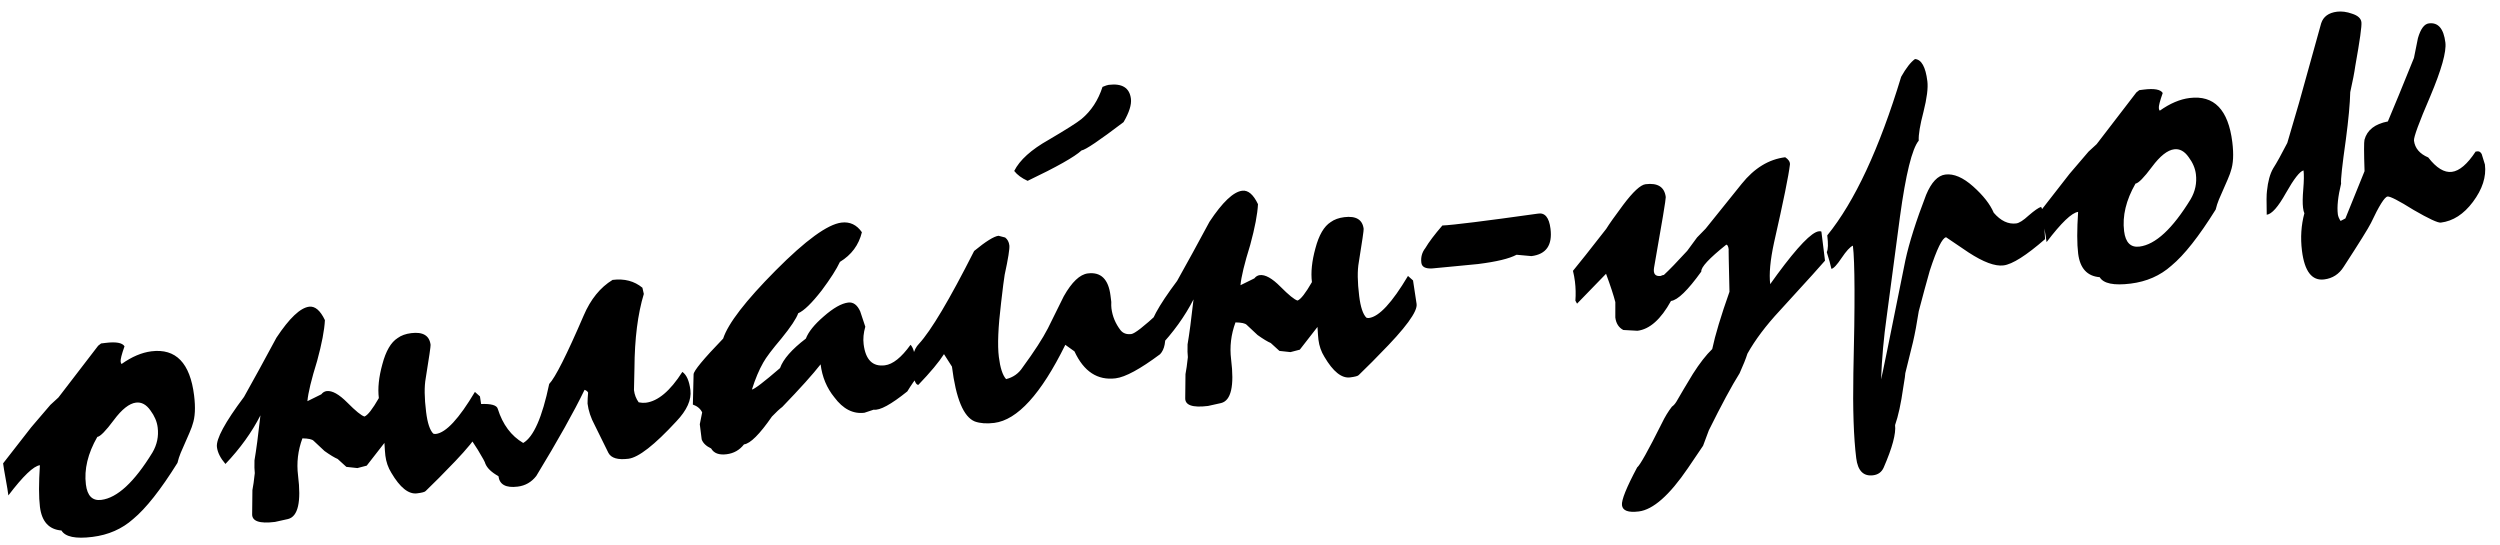 <?xml version="1.0" encoding="UTF-8"?> <svg xmlns="http://www.w3.org/2000/svg" width="165" height="36" viewBox="0 0 165 36" fill="none"> <path d="M12.81 26.095C12.91 26.901 12.877 27.54 12.71 28.012C12.696 28.127 12.435 28.752 11.927 29.887C11.84 30.096 11.769 30.316 11.713 30.549C10.607 32.322 9.632 33.558 8.788 34.256C8.051 34.911 7.155 35.305 6.099 35.436C4.988 35.575 4.307 35.433 4.057 35.013C3.231 34.946 2.757 34.427 2.636 33.454C2.557 32.815 2.556 31.898 2.633 30.704C2.216 30.756 1.523 31.42 0.553 32.697C0.522 32.447 0.463 32.088 0.377 31.619C0.29 31.15 0.233 30.804 0.205 30.582L2.067 28.192C2.314 27.908 2.733 27.418 3.323 26.724L3.855 26.235L6.478 22.819L6.671 22.668L6.963 22.632C7.657 22.546 8.076 22.621 8.218 22.857C8.03 23.388 7.945 23.723 7.962 23.862C7.972 23.946 7.993 23.999 8.024 24.024C8.698 23.545 9.355 23.266 9.994 23.186C11.606 22.986 12.544 23.956 12.81 26.095ZM10.407 28.214C10.359 27.825 10.199 27.45 9.929 27.088C9.655 26.699 9.337 26.527 8.976 26.572C8.531 26.627 8.043 27.012 7.511 27.727C6.979 28.442 6.616 28.812 6.422 28.836C5.796 29.93 5.545 30.977 5.669 31.977C5.762 32.727 6.101 33.066 6.684 32.993C7.74 32.862 8.866 31.819 10.062 29.865C10.365 29.348 10.48 28.797 10.407 28.214ZM31.911 27.7C32.001 28.197 31.18 29.314 29.449 31.053C29.276 31.244 28.824 31.695 28.094 32.407C28.045 32.469 27.854 32.521 27.521 32.562C26.965 32.631 26.401 32.18 25.829 31.207C25.617 30.866 25.485 30.488 25.434 30.071C25.416 29.932 25.396 29.652 25.372 29.232L24.204 30.732L23.589 30.893L22.86 30.814C22.731 30.689 22.54 30.515 22.287 30.293C22.079 30.206 21.789 30.03 21.417 29.766L20.699 29.093C20.602 28.992 20.355 28.939 19.959 28.931C19.663 29.73 19.567 30.546 19.671 31.38C19.889 33.13 19.669 34.088 19.013 34.255L18.148 34.447C17.12 34.575 16.618 34.397 16.642 33.914L16.659 32.346C16.712 32.086 16.764 31.713 16.816 31.226C16.792 31.032 16.785 30.751 16.796 30.383C16.911 29.719 17.042 28.73 17.189 27.413C16.622 28.528 15.852 29.597 14.879 30.621C14.549 30.238 14.362 29.867 14.317 29.506C14.251 28.978 14.848 27.874 16.106 26.194C16.753 25.041 17.466 23.739 18.245 22.288C19.1 20.997 19.82 20.315 20.403 20.242C20.792 20.194 21.139 20.489 21.444 21.128C21.413 21.781 21.242 22.677 20.932 23.816C20.549 25.049 20.335 25.936 20.289 26.478L21.206 26.025C21.304 25.9 21.422 25.829 21.561 25.812C21.922 25.767 22.377 26.021 22.925 26.573C23.473 27.126 23.85 27.432 24.055 27.491C24.27 27.408 24.587 27.002 25.004 26.273C24.924 25.634 25.001 24.89 25.235 24.043C25.465 23.168 25.802 22.59 26.247 22.309C26.479 22.139 26.776 22.032 27.138 21.987C27.916 21.89 28.343 22.148 28.419 22.759C28.429 22.842 28.323 23.575 28.099 24.957C27.998 25.506 28.006 26.252 28.124 27.197C28.213 27.919 28.371 28.394 28.597 28.62C28.656 28.64 28.713 28.647 28.769 28.64C29.436 28.558 30.294 27.633 31.344 25.866L31.677 26.163L31.911 27.7ZM45.567 25.749C45.646 26.388 45.337 27.075 44.638 27.811C43.196 29.373 42.141 30.195 41.474 30.278C40.779 30.364 40.34 30.236 40.156 29.892L39.251 28.057C38.995 27.581 38.837 27.107 38.778 26.635C38.778 26.409 38.791 26.168 38.815 25.911C38.777 25.831 38.699 25.77 38.581 25.728C37.885 27.169 36.823 29.064 35.394 31.415C35.078 31.821 34.669 32.055 34.169 32.117C33.391 32.214 32.968 31.984 32.898 31.428C32.444 31.175 32.156 30.9 32.034 30.605C32.024 30.521 31.859 30.217 31.54 29.693C31.193 29.172 31.016 28.883 31.009 28.828L31.244 27.656C31.37 27.076 31.526 26.746 31.714 26.666C32.416 26.635 32.796 26.743 32.855 26.99C33.18 28.022 33.739 28.77 34.531 29.236C35.215 28.841 35.787 27.543 36.247 25.341C36.647 24.924 37.405 23.419 38.522 20.826C38.981 19.753 39.617 18.969 40.43 18.473C41.208 18.376 41.864 18.548 42.399 18.99L42.492 19.401C42.092 20.721 41.886 22.355 41.874 24.303L41.842 25.746C41.88 26.052 41.984 26.321 42.154 26.554C42.328 26.589 42.484 26.597 42.623 26.58C43.428 26.48 44.233 25.802 45.036 24.545C45.314 24.736 45.491 25.137 45.567 25.749ZM60.567 24.858C60.393 25.049 60.165 25.373 59.883 25.832C58.806 26.699 58.066 27.101 57.663 27.039L57.054 27.241C56.303 27.335 55.64 26.994 55.065 26.219C54.565 25.604 54.263 24.88 54.16 24.046C53.649 24.702 52.806 25.639 51.631 26.857C51.45 26.993 51.223 27.204 50.948 27.492C50.135 28.666 49.519 29.278 49.103 29.33C48.811 29.705 48.428 29.922 47.956 29.98C47.456 30.043 47.116 29.916 46.935 29.599C46.605 29.443 46.397 29.243 46.311 29L46.186 28L46.343 27.218C46.229 26.978 46.024 26.806 45.729 26.702L45.777 24.707C45.777 24.481 46.427 23.695 47.727 22.348C48.054 21.348 49.208 19.851 51.189 17.855C53.17 15.859 54.619 14.805 55.536 14.691C56.092 14.622 56.542 14.834 56.885 15.327C56.68 16.171 56.196 16.824 55.435 17.285C55.213 17.764 54.811 18.392 54.231 19.17C53.574 20.013 53.058 20.515 52.682 20.674C52.557 21.029 52.189 21.582 51.577 22.335C50.962 23.061 50.562 23.59 50.378 23.923C50.099 24.409 49.849 25.005 49.626 25.71C49.793 25.689 50.411 25.217 51.482 24.294C51.691 23.704 52.259 23.055 53.187 22.347C53.357 21.902 53.748 21.417 54.36 20.889C54.996 20.33 55.536 20.023 55.98 19.968C56.314 19.927 56.578 20.12 56.772 20.547L57.11 21.563C56.992 21.973 56.955 22.358 57 22.72C57.127 23.748 57.594 24.212 58.4 24.111C58.928 24.046 59.493 23.595 60.094 22.758C60.254 22.908 60.368 23.26 60.437 23.816L60.374 24.332L60.567 24.858ZM74.641 6.518C74.689 6.907 74.527 7.421 74.155 8.06C72.557 9.274 71.633 9.897 71.383 9.928C70.927 10.351 69.741 11.021 67.823 11.936C67.434 11.759 67.139 11.542 66.938 11.284C67.3 10.562 68.061 9.875 69.221 9.223C70.378 8.543 71.097 8.087 71.379 7.855C72.018 7.324 72.481 6.617 72.766 5.735C72.954 5.656 73.089 5.611 73.172 5.6C74.062 5.49 74.551 5.796 74.641 6.518ZM76.875 21.773C76.969 22.523 76.866 23.058 76.567 23.377C75.25 24.359 74.272 24.89 73.633 24.969C72.438 25.118 71.532 24.525 70.915 23.191L70.311 22.758C68.711 26.004 67.147 27.722 65.619 27.912C65.118 27.974 64.691 27.943 64.337 27.817C63.594 27.515 63.091 26.308 62.829 24.196L62.303 23.372C61.973 23.893 61.408 24.57 60.609 25.403C60.439 25.396 60.317 25.101 60.245 24.517C60.141 23.683 60.277 23.074 60.653 22.689C61.448 21.828 62.662 19.787 64.293 16.565C65.061 15.934 65.598 15.599 65.903 15.561L66.341 15.676C66.497 15.797 66.589 15.969 66.617 16.192C66.644 16.414 66.541 17.061 66.308 18.134C66.259 18.423 66.181 19.039 66.072 19.984C65.877 21.588 65.827 22.779 65.924 23.557C66.014 24.28 66.173 24.768 66.402 25.021C66.868 24.907 67.231 24.65 67.491 24.251C68.263 23.196 68.819 22.337 69.16 21.674C69.498 20.983 69.847 20.276 70.209 19.554C70.741 18.613 71.271 18.11 71.799 18.045C72.66 17.938 73.158 18.426 73.293 19.509L73.345 19.926C73.338 20.096 73.341 20.237 73.355 20.348C73.42 20.876 73.621 21.359 73.958 21.797C74.125 22.002 74.361 22.085 74.666 22.047C74.889 22.02 75.493 21.55 76.48 20.637C76.664 20.755 76.796 21.134 76.875 21.773ZM93.493 20.046C93.583 20.543 92.763 21.661 91.032 23.399C90.859 23.59 90.407 24.041 89.677 24.753C89.628 24.815 89.437 24.867 89.104 24.909C88.548 24.978 87.984 24.526 87.412 23.553C87.2 23.213 87.068 22.834 87.016 22.417C86.999 22.278 86.978 21.999 86.954 21.578L85.787 23.078L85.172 23.239L84.442 23.16C84.314 23.035 84.123 22.861 83.87 22.639C83.662 22.552 83.372 22.376 83 22.112L82.282 21.44C82.185 21.339 81.938 21.285 81.542 21.278C81.246 22.076 81.15 22.892 81.254 23.726C81.471 25.476 81.252 26.435 80.595 26.601L79.731 26.793C78.702 26.921 78.201 26.743 78.225 26.261L78.242 24.693C78.294 24.432 78.347 24.059 78.399 23.573C78.375 23.378 78.368 23.097 78.379 22.729C78.494 22.066 78.625 21.076 78.772 19.76C78.205 20.874 77.435 21.943 76.462 22.967C76.132 22.585 75.945 22.213 75.9 21.852C75.834 21.324 76.431 20.22 77.689 18.54C78.336 17.387 79.049 16.085 79.828 14.634C80.683 13.343 81.402 12.661 81.986 12.588C82.375 12.54 82.722 12.836 83.027 13.475C82.995 14.128 82.825 15.024 82.515 16.163C82.132 17.395 81.918 18.282 81.872 18.824L82.789 18.372C82.887 18.247 83.005 18.175 83.144 18.158C83.505 18.113 83.96 18.367 84.508 18.92C85.056 19.472 85.433 19.778 85.638 19.837C85.853 19.754 86.169 19.348 86.587 18.619C86.507 17.98 86.584 17.237 86.817 16.39C87.047 15.515 87.385 14.937 87.829 14.656C88.062 14.486 88.359 14.378 88.721 14.333C89.499 14.237 89.925 14.494 90.001 15.105C90.012 15.188 89.905 15.921 89.682 17.303C89.581 17.852 89.589 18.599 89.707 19.543C89.796 20.266 89.954 20.74 90.18 20.966C90.239 20.987 90.296 20.994 90.352 20.987C91.018 20.904 91.877 19.979 92.927 18.212L93.26 18.509L93.493 20.046ZM102.333 15.096C102.468 16.18 102.049 16.782 101.076 16.903L100.092 16.814C99.616 17.07 98.766 17.275 97.544 17.427C97.488 17.434 96.972 17.484 95.996 17.577L94.532 17.716C94.084 17.744 93.843 17.619 93.809 17.341C93.764 16.98 93.851 16.658 94.07 16.377C94.303 15.981 94.678 15.483 95.196 14.883C95.898 14.852 97.996 14.591 101.49 14.101C101.959 14.014 102.24 14.346 102.333 15.096ZM120.45 17.204C120.329 17.36 119.336 18.457 117.473 20.494C116.552 21.483 115.838 22.433 115.33 23.342C115.229 23.665 115.057 24.096 114.814 24.634C114.295 25.46 113.619 26.715 112.784 28.399L112.403 29.42C112.212 29.697 111.878 30.19 111.402 30.898C110.185 32.686 109.105 33.639 108.16 33.756C107.465 33.842 107.095 33.705 107.05 33.344C107.009 33.01 107.343 32.179 108.052 30.849C108.233 30.714 108.776 29.744 109.68 27.938C109.882 27.518 110.104 27.152 110.347 26.839C110.452 26.77 110.551 26.659 110.645 26.506C110.923 26.02 111.284 25.411 111.73 24.678C112.178 23.974 112.604 23.427 113.007 23.038C113.202 22.111 113.582 20.851 114.145 19.257C114.098 17.288 114.081 16.359 114.095 16.47C114.068 16.248 114.012 16.142 113.929 16.152C112.799 17.054 112.252 17.644 112.286 17.922C111.397 19.161 110.729 19.809 110.285 19.864C109.617 21.076 108.88 21.731 108.074 21.831L107.137 21.779C106.835 21.619 106.66 21.344 106.611 20.955L106.612 19.939C106.501 19.502 106.297 18.878 105.999 18.069C105.474 18.614 104.836 19.271 104.085 20.042L103.976 19.844C104.008 19.417 103.997 18.995 103.946 18.578C103.918 18.356 103.875 18.121 103.816 17.875C104.209 17.402 104.94 16.479 106.011 15.105C106.199 14.799 106.571 14.273 107.127 13.527C107.781 12.656 108.274 12.199 108.607 12.158C109.413 12.058 109.858 12.341 109.94 13.008C109.954 13.119 109.696 14.675 109.166 17.675C109.103 18.078 109.253 18.257 109.614 18.212C109.666 18.177 109.734 18.155 109.817 18.145C110.172 17.818 110.684 17.289 111.355 16.557C111.501 16.369 111.718 16.074 112.007 15.671C112.132 15.543 112.32 15.351 112.57 15.094L114.953 12.131C115.783 11.097 116.741 10.512 117.824 10.378C118.039 10.52 118.144 10.677 118.137 10.847C118.056 11.562 117.706 13.284 117.086 16.014C116.835 17.174 116.751 18.087 116.834 18.754C116.882 18.691 117.039 18.474 117.303 18.103C118.655 16.27 119.568 15.324 120.04 15.266C120.123 15.255 120.181 15.262 120.212 15.287L120.45 17.204ZM134.977 15.779C133.729 16.866 132.814 17.445 132.23 17.517C131.674 17.587 130.905 17.301 129.923 16.661C128.937 15.994 128.444 15.66 128.444 15.66C128.194 15.691 127.834 16.427 127.364 17.868C127.148 18.629 126.906 19.519 126.638 20.54C126.513 21.346 126.385 22.025 126.257 22.577L125.75 24.629C125.757 24.684 125.711 25 125.614 25.577C125.464 26.64 125.284 27.466 125.075 28.056C125.144 28.612 124.894 29.546 124.323 30.858C124.191 31.157 123.958 31.327 123.625 31.369C122.986 31.448 122.614 31.071 122.511 30.237C122.342 28.876 122.279 27.007 122.322 24.632C122.433 20.075 122.423 17.269 122.291 16.213C122.104 16.293 121.855 16.564 121.546 17.025C121.237 17.487 121.012 17.727 120.873 17.744C120.808 17.442 120.705 17.073 120.567 16.639C120.657 16.459 120.668 16.09 120.599 15.535C122.41 13.306 124.036 9.817 125.477 5.067C125.801 4.491 126.105 4.1 126.39 3.896C126.817 3.927 127.089 4.415 127.206 5.36C127.262 5.805 127.176 6.478 126.95 7.381C126.72 8.256 126.615 8.89 126.636 9.282C126.194 9.817 125.782 11.491 125.398 14.303L124.523 20.888C124.328 22.266 124.203 23.65 124.15 25.039C124.175 25.008 124.71 22.388 125.755 17.179C126.006 16.02 126.462 14.58 127.123 12.862C127.471 12.028 127.895 11.581 128.395 11.519C128.951 11.45 129.562 11.712 130.228 12.306C130.895 12.901 131.347 13.479 131.587 14.042C132.048 14.577 132.543 14.812 133.071 14.746C133.265 14.722 133.54 14.547 133.894 14.221C134.277 13.891 134.549 13.702 134.713 13.654C134.785 13.786 134.832 13.935 134.853 14.102C134.877 14.296 134.918 14.855 134.977 15.779ZM147.332 9.377C147.432 10.182 147.399 10.822 147.232 11.294C147.218 11.408 146.957 12.033 146.449 13.168C146.362 13.377 146.291 13.597 146.235 13.83C145.129 15.604 144.154 16.84 143.31 17.537C142.573 18.193 141.677 18.587 140.621 18.718C139.509 18.856 138.829 18.715 138.579 18.294C137.753 18.228 137.279 17.708 137.158 16.736C137.079 16.097 137.077 15.18 137.155 13.985C136.738 14.037 136.045 14.701 135.075 15.979C135.044 15.729 134.985 15.369 134.898 14.9C134.812 14.431 134.755 14.086 134.727 13.864L136.589 11.474C136.835 11.189 137.254 10.7 137.845 10.005L138.377 9.516L141 6.101L141.192 5.95L141.484 5.913C142.179 5.827 142.597 5.902 142.74 6.138C142.552 6.67 142.466 7.005 142.484 7.144C142.494 7.227 142.515 7.281 142.546 7.305C143.22 6.826 143.877 6.547 144.516 6.468C146.127 6.268 147.066 7.237 147.332 9.377ZM144.929 11.495C144.881 11.106 144.721 10.731 144.45 10.37C144.176 9.98 143.859 9.808 143.498 9.853C143.053 9.908 142.565 10.294 142.033 11.009C141.501 11.724 141.138 12.093 140.943 12.118C140.317 13.211 140.067 14.258 140.191 15.258C140.284 16.009 140.623 16.347 141.206 16.275C142.262 16.144 143.388 15.101 144.584 13.146C144.886 12.629 145.001 12.079 144.929 11.495ZM164.005 10.86C164.105 11.665 163.84 12.488 163.211 13.328C162.606 14.137 161.901 14.592 161.095 14.692C160.901 14.716 160.302 14.438 159.299 13.857C158.32 13.245 157.747 12.95 157.58 12.97C157.386 12.994 157.02 13.576 156.485 14.715C156.304 15.076 155.704 16.039 154.686 17.605C154.38 18.094 153.949 18.373 153.393 18.442C152.587 18.543 152.1 17.912 151.93 16.55C151.823 15.689 151.876 14.864 152.089 14.076C152.05 13.996 152.021 13.873 152 13.706C151.966 13.428 151.971 13.018 152.017 12.477C152.062 11.935 152.068 11.525 152.033 11.247C151.787 11.306 151.397 11.806 150.865 12.747C150.358 13.656 149.937 14.132 149.604 14.173C149.583 13.329 149.589 12.806 149.62 12.605C149.683 11.977 149.819 11.48 150.028 11.116C150.264 10.748 150.575 10.187 150.961 9.434C151.101 8.965 151.358 8.086 151.734 6.798L153.197 1.538C153.339 1.097 153.688 0.842 154.244 0.772C154.55 0.735 154.88 0.778 155.234 0.903C155.616 1.025 155.822 1.211 155.853 1.461C155.885 1.711 155.75 2.673 155.45 4.347C155.391 4.778 155.279 5.356 155.116 6.082C155.098 6.846 155.001 7.887 154.827 9.207C154.586 10.902 154.481 11.874 154.512 12.124C154.307 12.968 154.235 13.64 154.297 14.14C154.315 14.279 154.375 14.427 154.479 14.583L154.797 14.416L156.06 11.297C156.019 10.06 156.018 9.369 156.056 9.224C156.23 8.581 156.745 8.179 157.599 8.016C157.992 7.092 158.566 5.695 159.321 3.824C159.408 3.39 159.496 2.955 159.583 2.521C159.76 1.907 160.002 1.581 160.307 1.543C160.919 1.467 161.281 1.887 161.395 2.804C161.471 3.415 161.139 4.599 160.398 6.356C159.653 8.085 159.295 9.061 159.323 9.283C159.385 9.783 159.699 10.153 160.265 10.393C160.803 11.088 161.322 11.405 161.822 11.343C162.322 11.28 162.845 10.835 163.391 10.005L163.516 9.989C163.627 9.976 163.719 10.035 163.792 10.167L164.005 10.86Z" fill="black"></path> </svg> 
